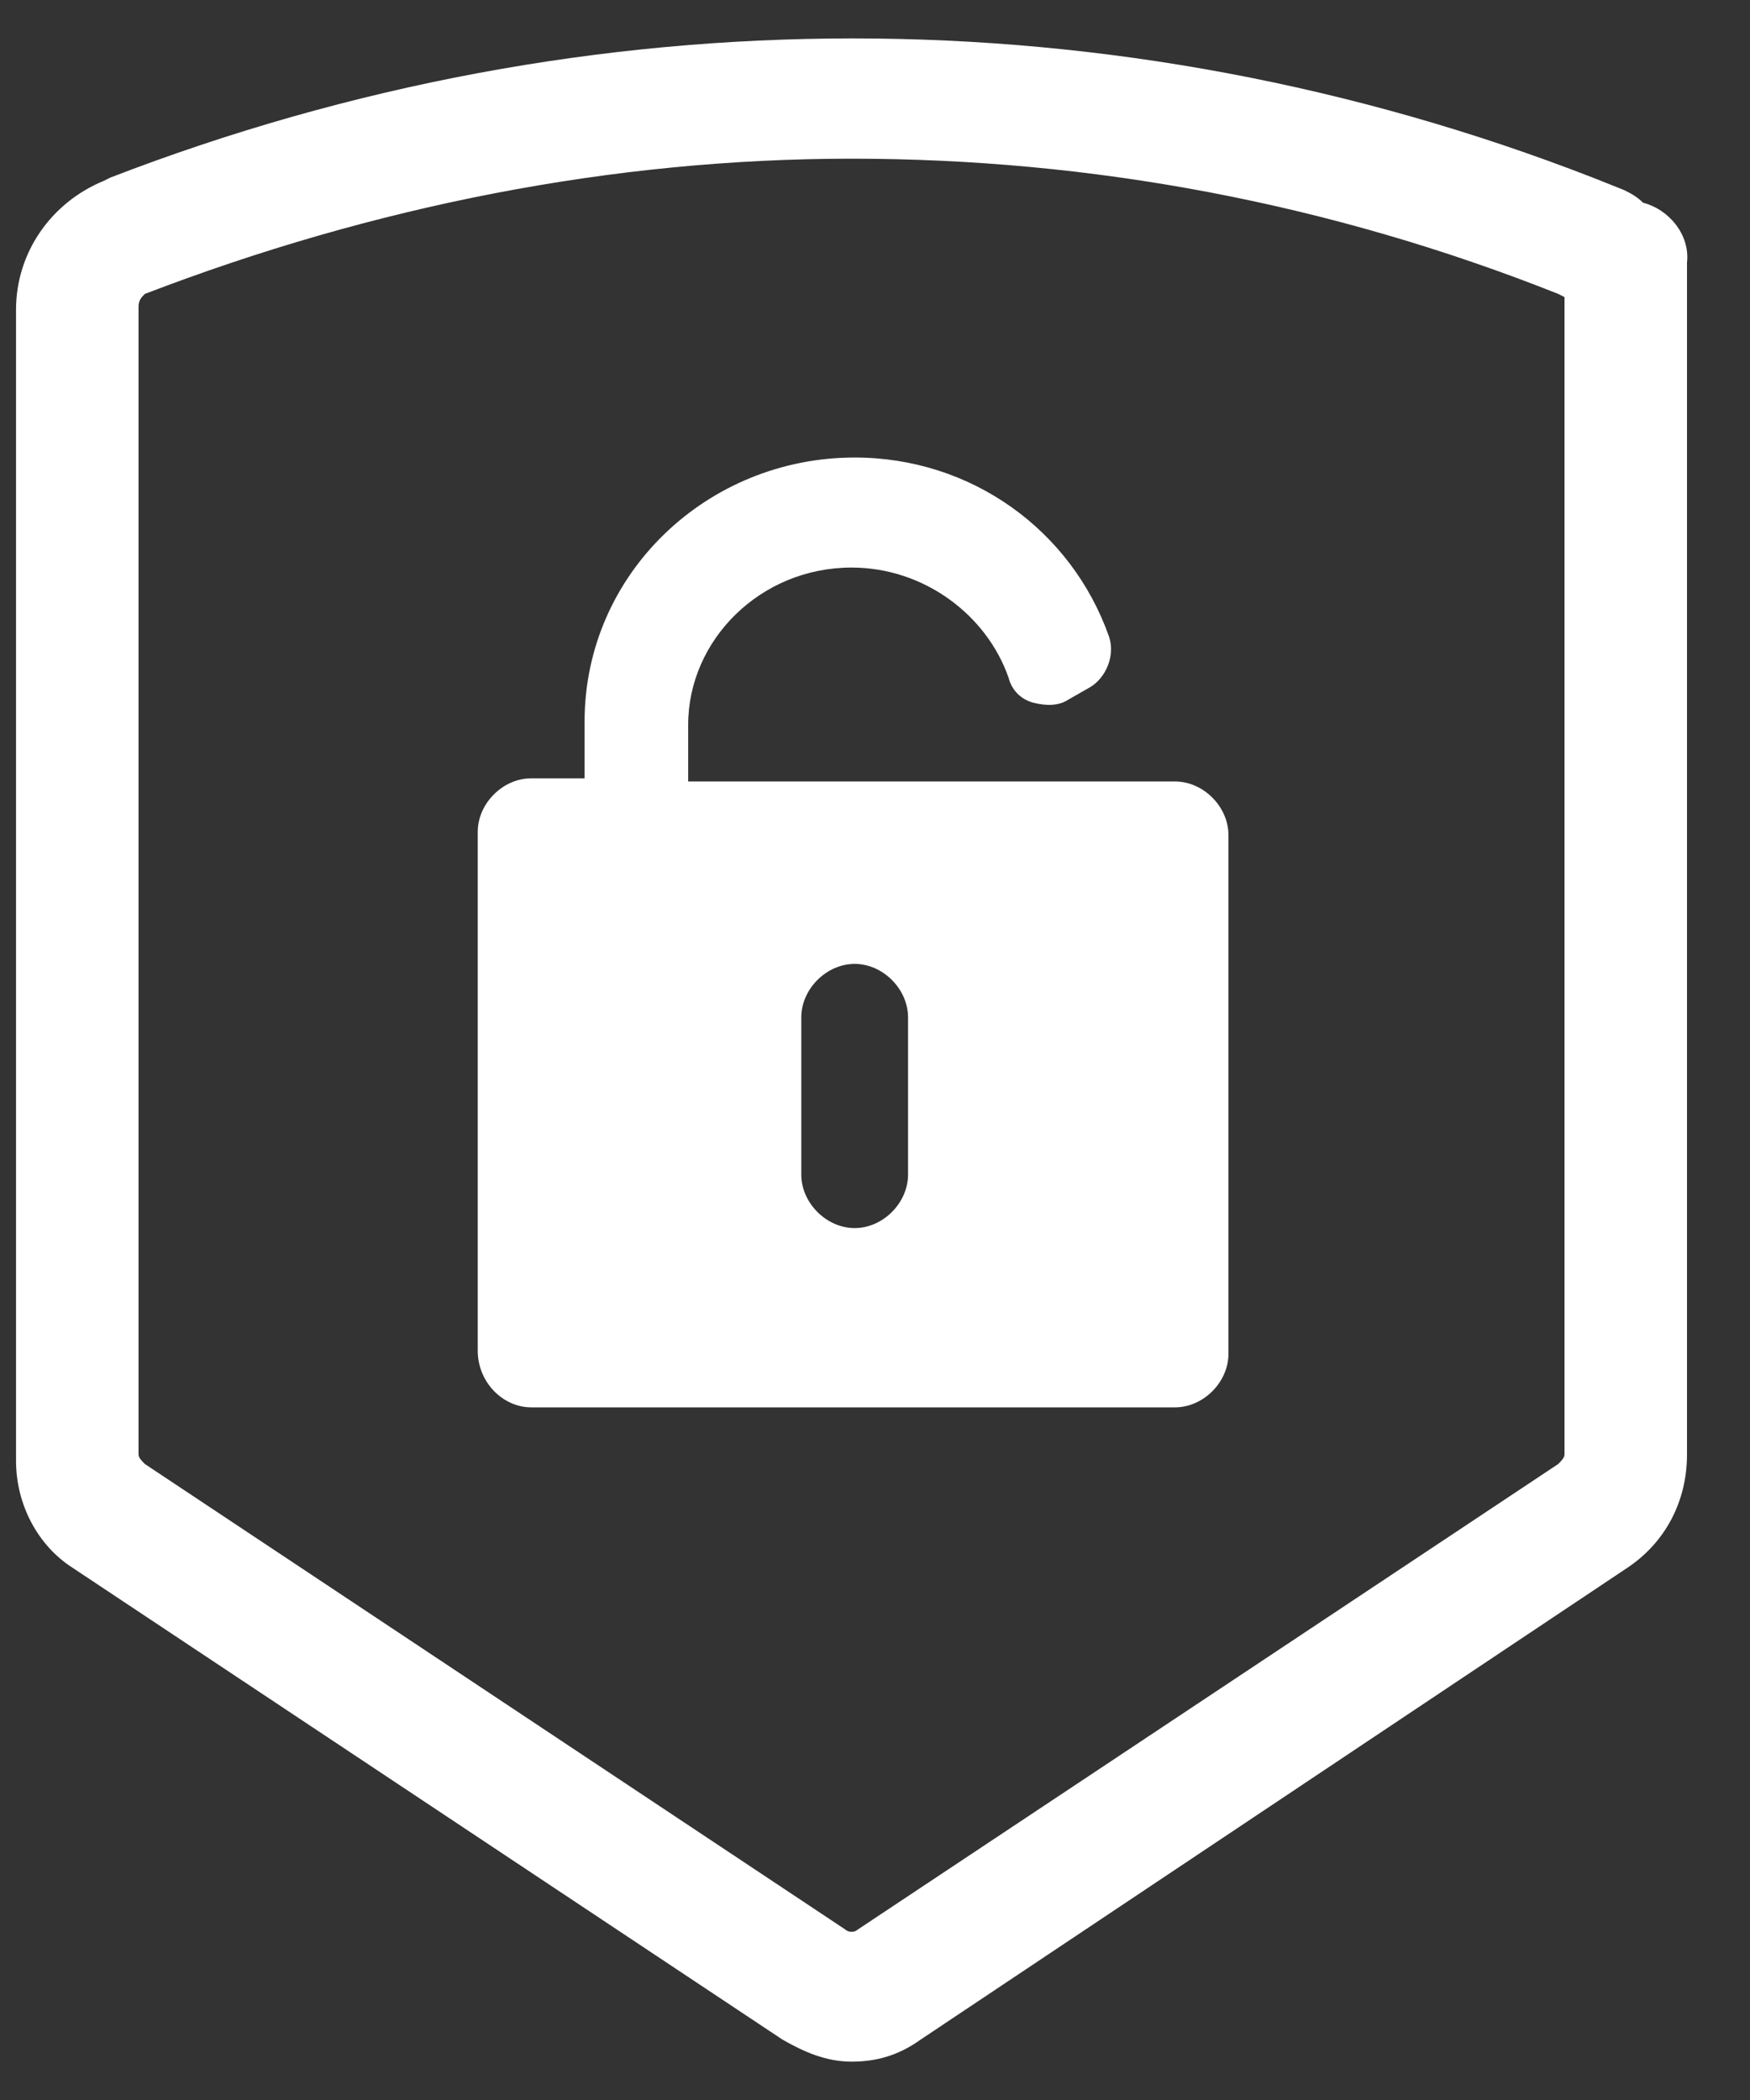 <?xml version="1.0" encoding="UTF-8"?>
<svg xmlns="http://www.w3.org/2000/svg" width="25" height="30" viewBox="0 0 25 30" fill="none">
  <rect x="0" y="0" width="25" height="30" fill="#333333" stroke="none"/>
  <path d="M7.588 20.105H16.786C17.19 20.105 17.549 19.746 17.549 19.342V11.928C17.549 11.523 17.19 11.164 16.786 11.164H9.831V10.355C9.831 9.142 10.864 8.108 12.165 8.108C13.197 8.108 14.094 8.782 14.408 9.681C14.453 9.861 14.588 9.995 14.767 10.04C14.947 10.085 15.126 10.085 15.261 9.995L15.575 9.816C15.799 9.681 15.934 9.366 15.844 9.097C15.306 7.569 13.87 6.536 12.21 6.536C10.101 6.536 8.351 8.198 8.351 10.31V11.119H7.588C7.184 11.119 6.825 11.478 6.825 11.883V19.297C6.825 19.746 7.184 20.105 7.588 20.105ZM11.447 14.534C11.447 14.129 11.806 13.77 12.21 13.77C12.613 13.77 12.972 14.129 12.972 14.534V16.78C12.972 17.185 12.613 17.544 12.21 17.544C11.806 17.544 11.447 17.185 11.447 16.78V14.534Z" fill="white"></path>
  <path d="M23.472 2.896C23.382 2.806 23.293 2.761 23.203 2.716L22.754 2.537C15.934 -0.114 8.441 -0.114 1.576 2.537L1.486 2.582C0.723 2.896 0.229 3.615 0.229 4.424V20.869C0.229 21.498 0.544 22.082 1.037 22.397L11.178 29.137C11.492 29.317 11.806 29.452 12.165 29.452C12.524 29.452 12.838 29.362 13.152 29.137L23.248 22.397C23.786 22.038 24.1 21.453 24.1 20.779V3.75C24.145 3.345 23.831 2.986 23.472 2.896ZM1.979 4.379C1.979 4.289 2.024 4.244 2.069 4.199C5.345 2.941 8.755 2.267 12.165 2.267C15.575 2.267 18.985 2.896 22.261 4.199L22.35 4.244V20.779C22.35 20.824 22.305 20.869 22.261 20.914L12.255 27.564C12.21 27.609 12.12 27.609 12.075 27.564L2.069 20.914C2.024 20.869 1.979 20.824 1.979 20.779V4.379Z" fill="white"></path>
</svg>
